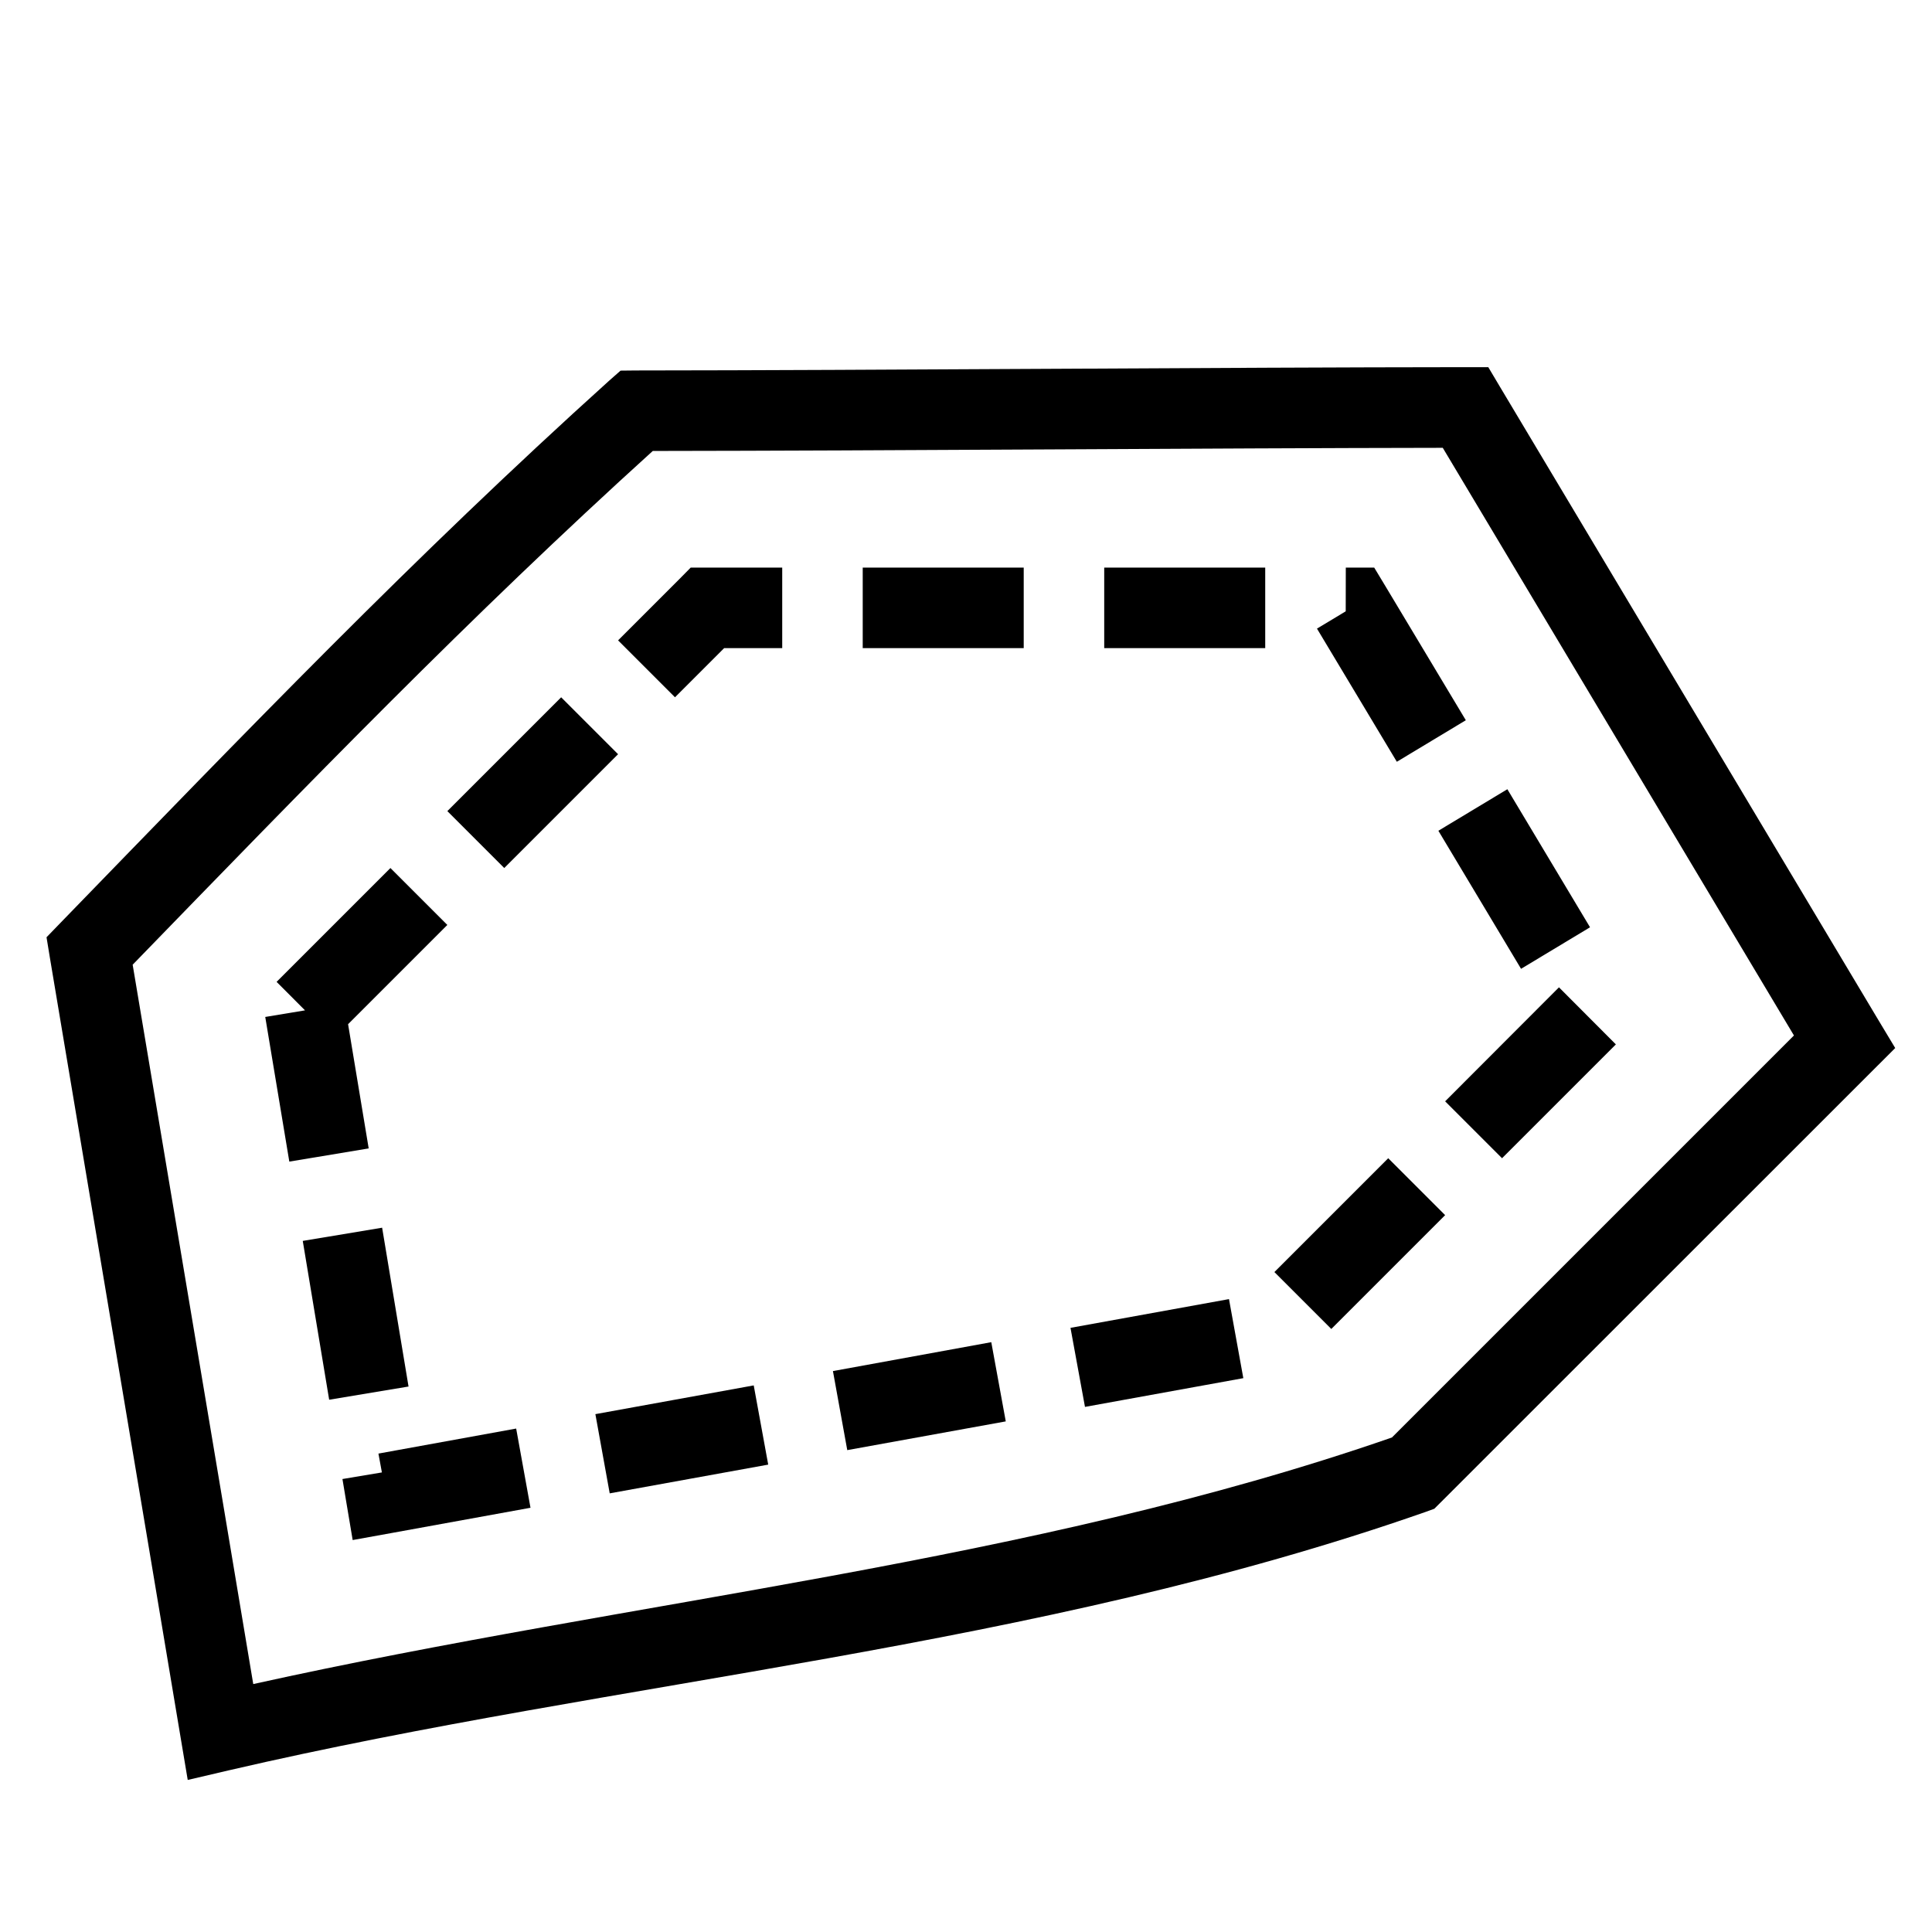 <?xml version="1.0" encoding="UTF-8" standalone="no"?>
<svg
   xmlns:dc="http://purl.org/dc/elements/1.1/"
   xmlns:cc="http://creativecommons.org/ns#"
   xmlns:rdf="http://www.w3.org/1999/02/22-rdf-syntax-ns#"
   xmlns:svg="http://www.w3.org/2000/svg"
   xmlns="http://www.w3.org/2000/svg"
   xmlns:sodipodi="http://sodipodi.sourceforge.net/DTD/sodipodi-0.dtd"
   xmlns:inkscape="http://www.inkscape.org/namespaces/inkscape"
   width="24"
   height="24"
   viewBox="0 0 24 24"
   version="1.1"
   id="svg11"
   inkscape:version="0.92.3 (2405546, 2018-03-11)"
   sodipodi:docname="buffer.svg">
  <defs
     id="defs15" />
  <sodipodi:namedview
     pagecolor="#878787"
     bordercolor="#666666"
     borderopacity="1"
     objecttolerance="10"
     gridtolerance="10"
     guidetolerance="10"
     inkscape:pageopacity="0"
     inkscape:pageshadow="2"
     inkscape:window-width="1280"
     inkscape:window-height="995"
     id="namedview13"
     showgrid="true"
     units="px"
     inkscape:zoom="19.666666"
     inkscape:cx="15.459901"
     inkscape:cy="10.028021"
     inkscape:window-x="1600"
     inkscape:window-y="0"
     inkscape:window-maximized="1"
     inkscape:current-layer="svg11"
     inkscape:snap-global="false">
    <inkscape:grid
       type="xygrid"
       id="grid4473" />
  </sodipodi:namedview>
  <path
     style="color:#000000;font-style:normal;font-variant:normal;font-weight:normal;font-stretch:normal;font-size:medium;line-height:normal;font-family:sans-serif;font-variant-ligatures:normal;font-variant-position:normal;font-variant-caps:normal;font-variant-numeric:normal;font-variant-alternates:normal;font-feature-settings:normal;text-indent:0;text-align:start;text-decoration:none;text-decoration-line:none;text-decoration-style:solid;text-decoration-color:#000000;letter-spacing:normal;word-spacing:normal;text-transform:none;writing-mode:lr-tb;direction:ltr;text-orientation:mixed;dominant-baseline:auto;baseline-shift:baseline;text-anchor:start;white-space:normal;shape-padding:0;clip-rule:nonzero;display:inline;overflow:visible;visibility:visible;opacity:1;isolation:auto;mix-blend-mode:normal;color-interpolation:sRGB;color-interpolation-filters:linearRGB;solid-color:#000000;solid-opacity:1;vector-effect:none;fill:#000000;fill-opacity:1;fill-rule:evenodd;stroke:none;stroke-width:1;stroke-linecap:butt;stroke-linejoin:miter;stroke-miterlimit:4;stroke-dasharray:2, 1;stroke-dashoffset:0;stroke-opacity:1;color-rendering:auto;image-rendering:auto;shape-rendering:auto;text-rendering:auto;enable-background:accumulate"
     d="M 8.436,7.197 7.678,7.955 8.385,8.662 8.996,8.051 h 0.721 v -1 H 8.789 8.58 Z m 2.281,0.854 h 2 v -1 h -2 z m 3,0 h 2 v -1 h -2 z m 3,-0.457 -0.357,0.215 0.992,1.654 0.857,-0.516 -0.992,-1.654 -0.146,-0.242 h -0.281 -0.072 z M 5.557,10.076 6.264,10.783 7.678,9.369 6.971,8.662 Z m 12.311,0.244 1.027,1.715 0.857,-0.516 -1.027,-1.715 z M 3.436,12.197 3.789,12.551 3.295,12.633 3.594,14.43 4.58,14.266 4.324,12.723 5.557,11.49 4.85,10.783 Z m 14.516,1.484 0.707,0.707 1.414,-1.414 -0.707,-0.709 z m -2.121,2.121 0.707,0.707 1.414,-1.414 -0.707,-0.707 z m -12.07,-0.387 0.328,1.973 0.986,-0.164 -0.328,-1.973 z m 9.537,1.08 0.18,0.982 1.967,-0.357 -0.178,-0.982 z m -2.951,0.537 0.178,0.982 1.969,-0.357 -0.18,-0.984 z m -2.951,0.535 0.178,0.984 1.969,-0.357 -0.18,-0.984 z m -2.695,0.49 0.043,0.234 -0.49,0.082 0.043,0.258 0.084,0.5 0.498,-0.09 1.711,-0.311 -0.178,-0.984 z"
     id="path831"
     inkscape:connector-curvature="0" />
  <path
     style="color:#000000;font-style:normal;font-variant:normal;font-weight:normal;font-stretch:normal;font-size:medium;line-height:normal;font-family:sans-serif;font-variant-ligatures:normal;font-variant-position:normal;font-variant-caps:normal;font-variant-numeric:normal;font-variant-alternates:normal;font-feature-settings:normal;text-indent:0;text-align:start;text-decoration:none;text-decoration-line:none;text-decoration-style:solid;text-decoration-color:#000000;letter-spacing:normal;word-spacing:normal;text-transform:none;writing-mode:lr-tb;direction:ltr;text-orientation:mixed;dominant-baseline:auto;baseline-shift:baseline;text-anchor:start;white-space:normal;shape-padding:0;clip-rule:nonzero;display:inline;overflow:visible;visibility:visible;opacity:1;isolation:auto;mix-blend-mode:normal;color-interpolation:sRGB;color-interpolation-filters:linearRGB;solid-color:#000000;solid-opacity:1;vector-effect:none;fill:#000000;fill-opacity:1;fill-rule:evenodd;stroke:none;stroke-width:1px;stroke-linecap:butt;stroke-linejoin:miter;stroke-miterlimit:4;stroke-dasharray:none;stroke-dashoffset:0;stroke-opacity:1;color-rendering:auto;image-rendering:auto;shape-rendering:auto;text-rendering:auto;enable-background:accumulate"
     d="m 18.203,4.561 c -2.995,0.002 -7.316,0.039 -10.303,0.041 L 7.709,4.604 7.566,4.73 C 5.139,6.919 3.047,9.099 0.754,11.461 l -0.176,0.182 0.041,0.25 c 0.494,2.956 1.132,6.738 1.625,9.693 l 0.088,0.525 0.518,-0.121 C 7.717,20.86 12.848,20.485 17.711,18.781 l 0.107,-0.039 5.725,-5.723 -0.201,-0.334 C 21.773,10.058 20.202,7.432 18.633,4.805 L 18.488,4.561 Z M 17.922,5.562 c 1.454,2.434 2.91,4.867 4.363,7.301 l -4.994,4.994 C 12.782,19.421 7.919,19.863 3.146,20.92 2.679,18.12 2.11,14.747 1.648,11.984 3.83,9.736 5.834,7.663 8.109,5.602 c 2.902,-0.003 6.9,-0.035 9.812,-0.039 z"
     id="path831-8-5"
     inkscape:connector-curvature="0" />
</svg>
